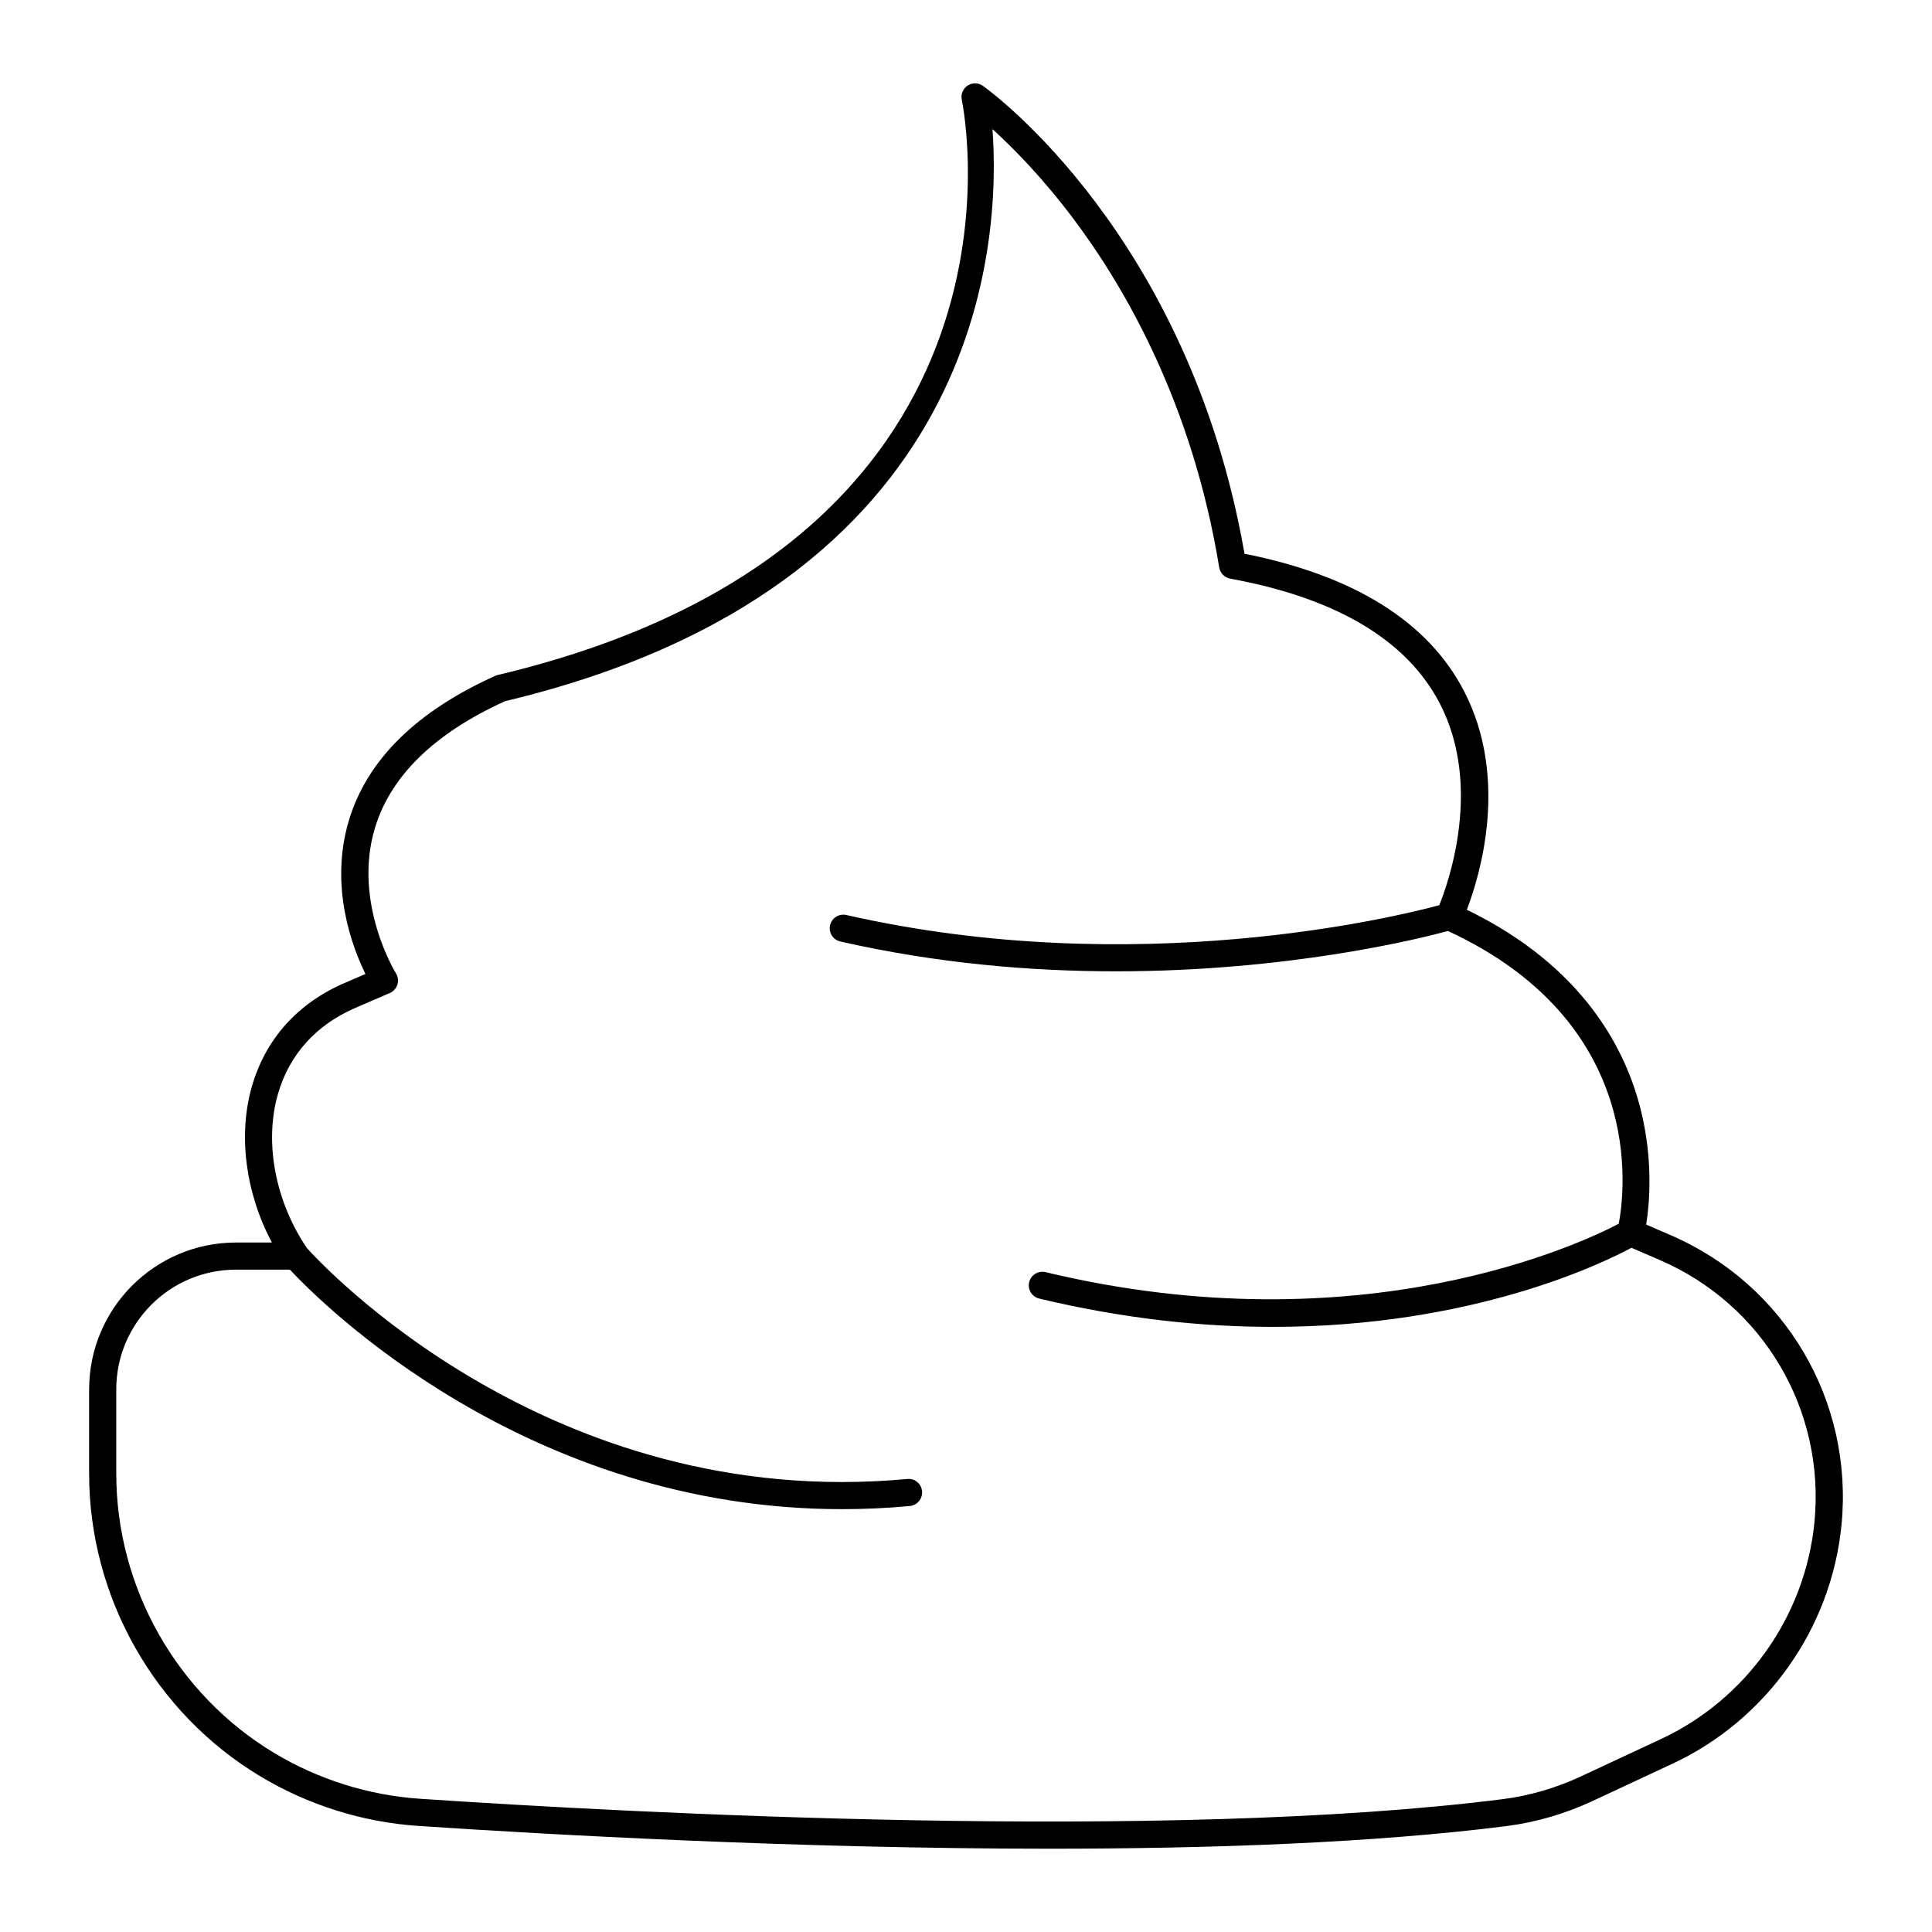 <?xml version="1.0" encoding="UTF-8"?>
<!-- Uploaded to: SVG Repo, www.svgrepo.com, Generator: SVG Repo Mixer Tools -->
<svg fill="#000000" width="800px" height="800px" version="1.1" viewBox="144 144 512 512" xmlns="http://www.w3.org/2000/svg">
 <path d="m167.62 512.18v22.395c0 32.664 17.398 63.395 45.406 80.195 12.66 7.598 27.121 12.137 41.816 13.117 34.574 2.312 100.66 6.039 167.31 6.039 42.801 0 85.844-1.539 120.92-5.973 7.898-1 15.656-3.254 23.059-6.707l21.102-9.848c24.93-11.633 42.09-35.867 44.781-63.246 3.231-32.84-14.953-63.711-45.242-76.809l-6.519-2.82c0.84-5.227 1.93-16.652-1.359-30.113-3.953-16.164-15.199-38.285-46.172-53.312 3.457-9.031 11.258-34.652-0.684-57.844-9.492-18.434-29.074-30.703-58.234-36.508-14.66-84.102-67.066-122.39-69.312-123.99-1.203-0.859-2.812-0.898-4.047-0.09-1.242 0.805-1.863 2.289-1.57 3.738 0.977 4.805 22.23 118.05-122.98 152.48-0.223 0.051-0.438 0.125-0.645 0.219-20.914 9.41-33.961 22.285-38.777 38.262-5.289 17.543 0.918 33.719 4.371 40.746l-5.559 2.402c-12.406 5.367-20.879 14.805-24.504 27.297-3.762 12.961-1.715 28.34 5.273 41.473h-9.531c-21.453 0-38.902 17.449-38.902 38.898zm216.82 23.766c-95.055 8.844-155.91-57.609-159.13-61.227-8.414-12.441-11.34-28.094-7.621-40.902 3.008-10.359 10.078-18.211 20.449-22.695l9.172-3.965c0.961-0.414 1.695-1.234 2.004-2.234 0.312-1 0.172-2.09-0.387-2.981-0.117-0.188-11.543-18.801-5.551-38.566 4.184-13.785 15.797-25.082 34.512-33.57 127.27-30.336 131.3-122.04 129.13-151.58 5.316 4.816 13.211 12.766 21.578 23.926 13.664 18.227 31.434 49.016 38.508 92.23 0.246 1.5 1.406 2.684 2.902 2.961 28.195 5.164 46.898 16.316 55.59 33.152 11.242 21.777 2.363 47.102-0.172 53.395-11.133 3.004-80.359 20.047-157.14 2.594-1.938-0.426-3.863 0.777-4.305 2.715-0.441 1.941 0.773 3.867 2.711 4.309 25.777 5.856 50.734 7.902 73.043 7.902 46.109 0 80.855-8.746 87.996-10.688 52.434 24.285 46.93 68.77 45.258 77.582-9.367 4.934-67.875 32.973-151.91 12.828-1.926-0.449-3.875 0.73-4.34 2.66-0.461 1.934 0.73 3.875 2.66 4.34 22.652 5.43 43.426 7.504 61.957 7.504 52.836 0 87.32-16.828 95-20.961l7.551 3.266c27.41 11.852 43.859 39.781 40.938 69.5-2.445 24.859-18.027 46.867-40.664 57.426l-21.102 9.848c-6.723 3.137-13.762 5.188-20.918 6.09-89.078 11.262-230.27 3.68-286.84-0.109-13.559-0.902-26.902-5.09-38.59-12.102-25.852-15.508-41.914-43.875-41.914-74.023v-22.395c0-17.48 14.219-31.699 31.699-31.699h14.316c8.293 8.883 62.691 63.469 146.31 63.469 5.848 0 11.84-0.266 17.965-0.832 1.98-0.188 3.434-1.941 3.25-3.918-0.172-1.977-1.914-3.445-3.906-3.25z"/>
</svg>